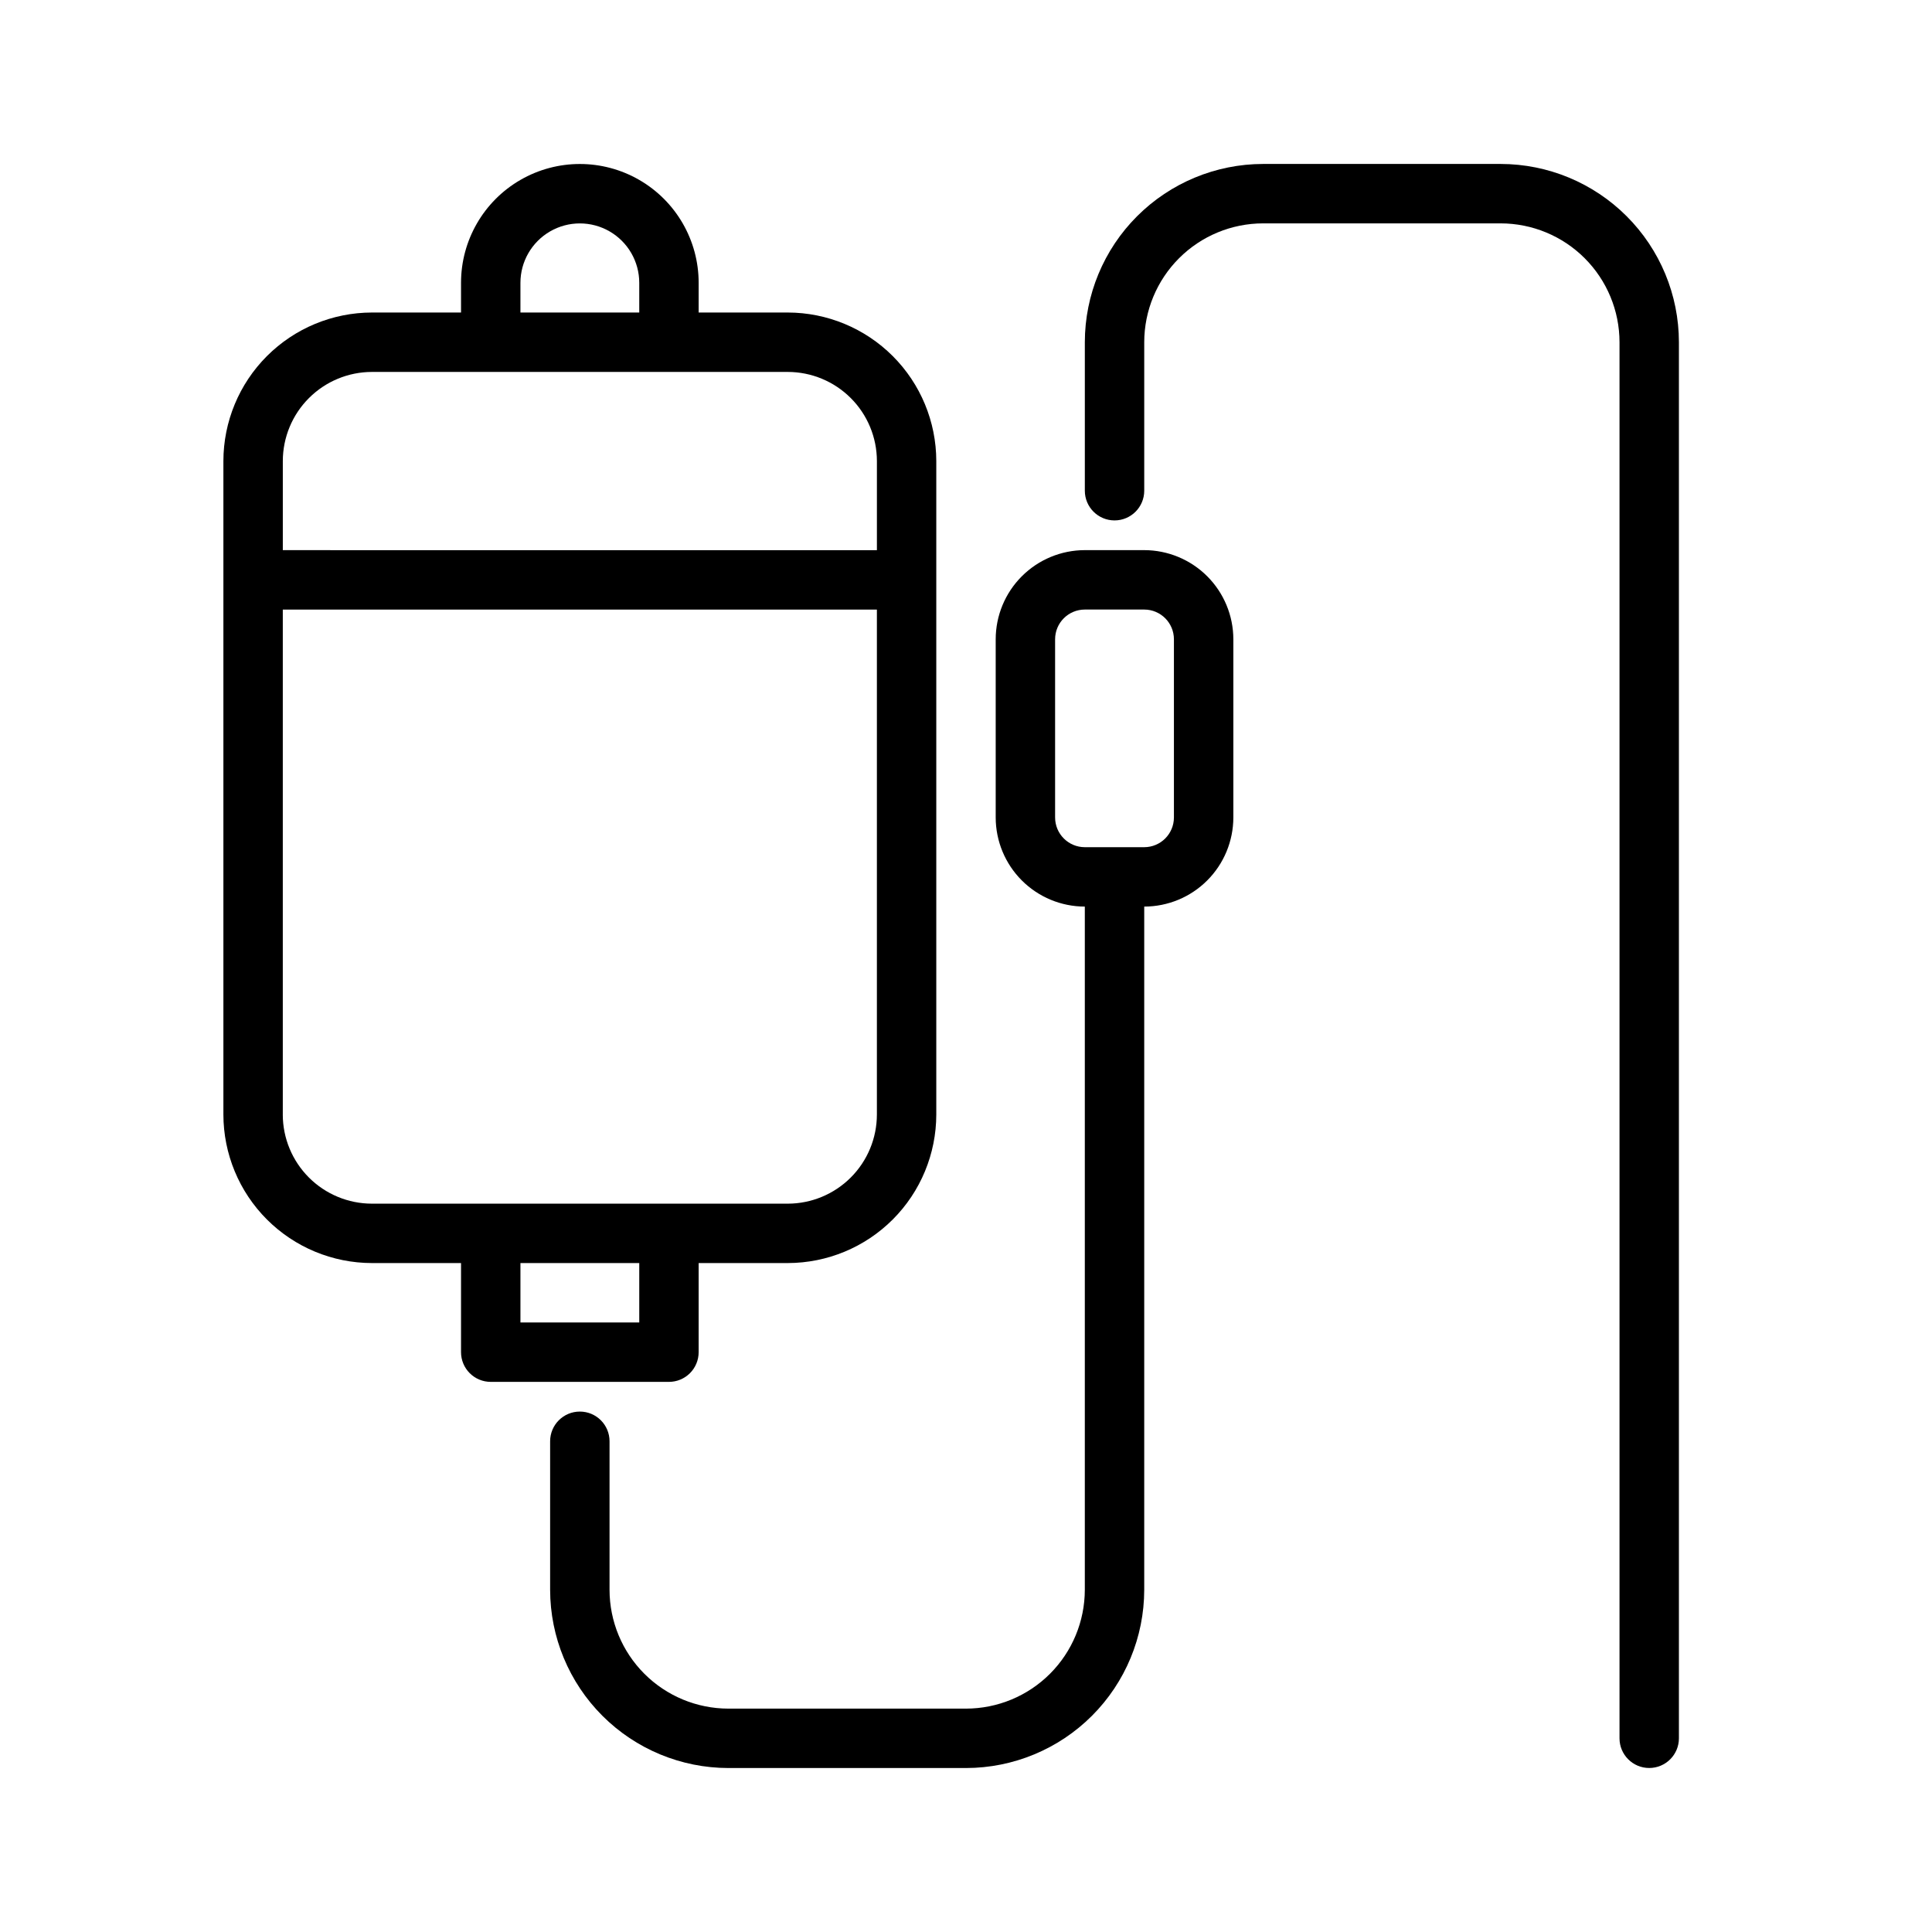 <?xml version="1.0" encoding="UTF-8"?>
<!-- Uploaded to: SVG Repo, www.svgrepo.com, Generator: SVG Repo Mixer Tools -->
<svg fill="#000000" width="800px" height="800px" version="1.1" viewBox="144 144 512 512" xmlns="http://www.w3.org/2000/svg">
 <g>
  <path d="m329.15 502.34v-23.617h23.617c10.438-0.012 20.441-4.164 27.82-11.543 7.379-7.379 11.527-17.383 11.539-27.816v-173.18c-0.012-10.438-4.16-20.441-11.539-27.82-7.379-7.379-17.383-11.527-27.82-11.543h-23.617v-7.871c0-11.25-6-21.645-15.742-27.27s-21.746-5.625-31.488 0c-9.742 5.625-15.742 16.02-15.742 27.27v7.871h-23.617c-10.438 0.016-20.441 4.164-27.82 11.543-7.379 7.379-11.527 17.383-11.539 27.82v173.18c0.012 10.434 4.16 20.438 11.539 27.816 7.379 7.379 17.383 11.531 27.82 11.543h23.617v23.617c0 2.086 0.828 4.09 2.305 5.566 1.477 1.477 3.477 2.305 5.566 2.305h47.23c2.09 0 4.09-0.828 5.566-2.305 1.477-1.477 2.305-3.481 2.305-5.566zm-47.23-283.39c0-5.625 3-10.82 7.871-13.633 4.871-2.812 10.875-2.812 15.746 0s7.871 8.008 7.871 13.633v7.871h-31.488zm-39.359 23.617h110.21c6.262 0.008 12.266 2.496 16.691 6.926 4.43 4.426 6.918 10.43 6.926 16.691v23.617l-157.44-0.004v-23.613c0.008-6.262 2.496-12.266 6.926-16.691 4.426-4.43 10.43-6.918 16.691-6.926zm-23.617 196.8v-133.82h157.44v133.82c-0.008 6.262-2.496 12.262-6.926 16.691-4.426 4.426-10.43 6.918-16.691 6.926h-110.21c-6.262-0.008-12.266-2.5-16.691-6.926-4.43-4.43-6.918-10.43-6.926-16.691zm94.465 55.105-31.488-0.004v-15.742h31.488z"/>
  <path d="m541.7 187.45h-62.977c-12.523 0.016-24.527 4.996-33.383 13.852-8.855 8.852-13.836 20.859-13.848 33.383v39.359c0 4.348 3.523 7.871 7.871 7.871s7.871-3.523 7.871-7.871v-39.359c0.008-8.352 3.328-16.355 9.234-22.258 5.902-5.902 13.906-9.223 22.254-9.23h62.977c8.348 0.008 16.352 3.328 22.254 9.23 5.906 5.902 9.227 13.906 9.234 22.258v369.98c0 4.348 3.523 7.871 7.871 7.871 4.348 0 7.871-3.523 7.871-7.871v-369.98c-0.012-12.523-4.992-24.531-13.848-33.383-8.855-8.855-20.859-13.836-33.383-13.852z"/>
  <path d="m447.23 289.79h-15.742c-6.262 0.008-12.266 2.5-16.691 6.926-4.43 4.426-6.918 10.43-6.926 16.691v47.23c0.008 6.262 2.496 12.266 6.926 16.691 4.426 4.43 10.43 6.918 16.691 6.926v181.06c-0.012 8.348-3.328 16.352-9.234 22.254-5.902 5.906-13.906 9.223-22.254 9.234h-62.977c-8.352-0.012-16.355-3.328-22.258-9.234-5.902-5.902-9.223-13.906-9.23-22.254v-39.363c0-4.348-3.523-7.871-7.871-7.871-4.348 0-7.875 3.523-7.875 7.871v39.363c0.016 12.52 4.996 24.527 13.852 33.383 8.852 8.852 20.859 13.836 33.383 13.848h62.977c12.52-0.012 24.527-4.996 33.383-13.848 8.852-8.855 13.836-20.863 13.848-33.383v-181.06c6.262-0.008 12.266-2.496 16.691-6.926 4.426-4.426 6.918-10.43 6.926-16.691v-47.23c-0.008-6.262-2.5-12.266-6.926-16.691-4.426-4.426-10.43-6.918-16.691-6.926zm7.871 70.848c-0.004 4.348-3.523 7.871-7.871 7.875h-15.742c-4.348-0.004-7.871-3.527-7.875-7.875v-47.23c0.004-4.348 3.527-7.867 7.875-7.871h15.742c4.348 0.004 7.867 3.523 7.871 7.871z"/>
 </g>
</svg>
